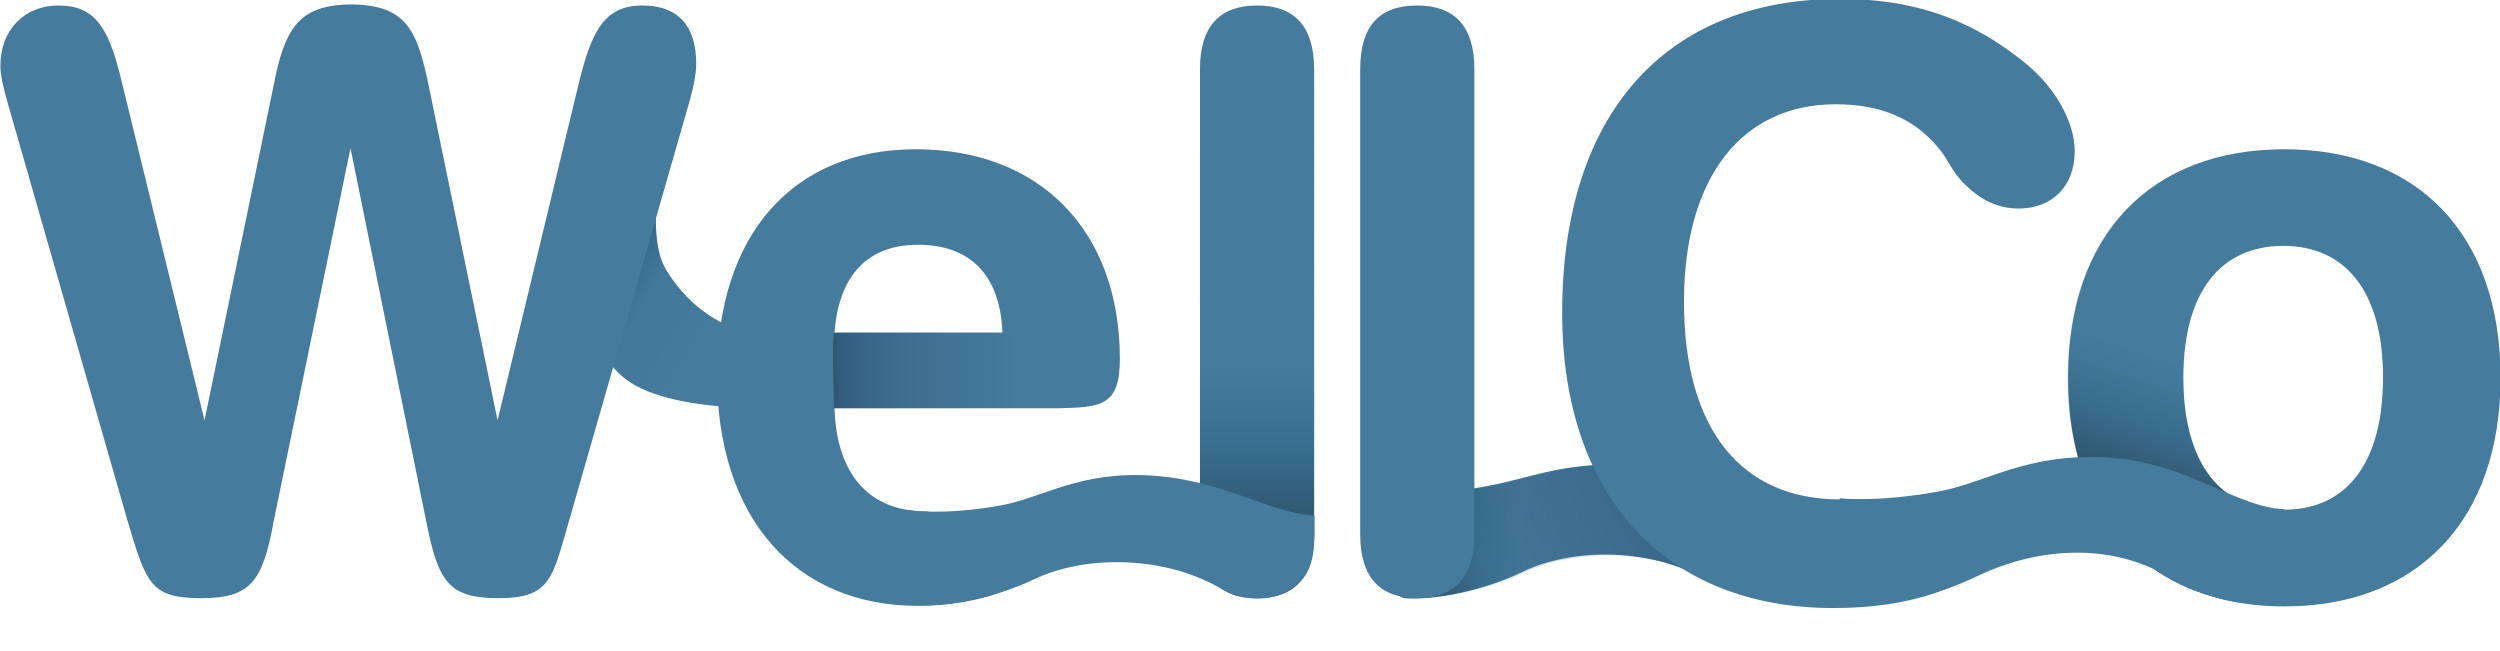 <?xml version="1.0" encoding="UTF-8"?> <svg xmlns="http://www.w3.org/2000/svg" width="2284" height="595" viewBox="0 0 2284 595" fill="none"><g clip-path="url(#clip0_822_334)"><path d="M1645.78 462.248C1605.68 460.242 1564.57 430.161 1499.39 425.148C1430.2 420.134 1398.12 437.18 1358 444.199C1307.87 453.224 1275.79 458.237 1275.79 458.237C1275.79 458.237 1258.74 543.466 1283.8 546.475C1310.88 548.48 1356 539.456 1391.09 522.41C1436.22 500.351 1509.42 499.348 1563.56 532.437C1579.61 542.464 1613.7 546.475 1633.75 524.415C1647.79 508.372 1645.78 481.299 1645.78 462.248Z" fill="#457B9D"></path><path d="M566.216 14C566.216 14 602.168 14 609.16 38.529C622.142 84.643 581.196 203.362 609.16 247.514C655.101 321.1 730 306.383 730 306.383V372.119C730 372.119 608.16 380.95 567.215 342.685C536.257 314.232 523.274 267.137 544.246 158.229C565.218 50.303 566.216 14 566.216 14Z" fill="#457B9D"></path><path opacity="0.58" d="M644.001 350.628C644.001 348.694 645.001 346.761 646 345.793C645.001 326.454 645.001 307.115 648 287.777C634.005 279.074 621.009 266.504 609.013 248.132C581.023 204.62 622.009 87.62 609.013 42.174C602.015 18 566.027 18 566.027 18C566.027 18 565.028 53.777 544.035 161.108C523.042 268.438 537.037 314.852 567.027 342.893C583.022 357.397 613.011 365.132 642.002 369C642.002 362.231 643.002 356.43 644.001 350.628Z" fill="url(#paint0_linear_822_334)"></path><path d="M183.842 546.477C137.718 546.477 133.707 533.442 116.661 476.288L7.367 95.26C3.356 81.223 0.348 69.191 0.348 60.166C0.348 27.077 22.407 5.018 53.491 5.018C86.581 5.018 98.612 25.072 109.642 68.188L186.851 384.039L252.026 68.188C262.053 22.064 277.094 4.015 322.215 4.015C370.345 5.018 380.372 27.077 390.399 72.199L454.572 384.039L527.769 80.22C539.802 30.085 550.831 5.018 586.929 5.018C619.015 5.018 636.061 23.066 636.061 58.161C636.061 66.182 634.056 78.215 630.045 92.253L519.748 476.288C504.707 527.425 503.704 546.477 455.575 546.477C409.45 546.477 400.426 531.436 389.396 476.288L320.21 135.369L250.021 476.288C239.994 531.436 228.964 546.477 183.842 546.477Z" fill="#457B9D"></path><path d="M1023.11 327.89C1023.11 211.576 950.91 136.374 836.605 136.374C724.303 136.374 655.115 214.585 655.115 342.931C655.115 474.285 727.307 553.498 838.607 553.498C894.759 553.498 942.886 535.45 975.975 504.366C990.012 491.33 998.036 478.295 1000.05 465.26C999.037 465.26 998.036 465.26 997.035 465.26C996.033 473.282 991.02 481.304 980.994 483.309C936.872 494.338 894.759 517.401 861.67 477.293C858.66 477.293 850.643 467.265 846.631 467.265C794.492 467.265 764.407 434.176 762.404 373.011H966.957C1006.06 372.009 1023.11 371.006 1023.11 327.89ZM762.404 303.825C766.416 250.682 793.484 223.609 838.607 223.609C886.735 223.609 913.809 251.684 915.818 303.825H762.404Z" fill="#457B9D"></path><path d="M1148.44 5.014C1182.54 5.014 1200.59 24.065 1200.59 63.171V488.317C1200.59 527.422 1182.54 546.473 1148.44 546.473C1114.35 546.473 1096.3 527.422 1096.3 488.317V63.171C1096.3 24.065 1114.35 5.014 1148.44 5.014Z" fill="#457B9D"></path><path opacity="0.32" d="M1534.48 469.269C1532.48 462.25 1531.48 456.234 1530.47 449.215C1517.44 443.199 1504.4 435.177 1496.38 425.15C1430.2 422.142 1399.12 437.182 1359.01 445.204C1308.88 454.228 1276.79 459.242 1276.79 459.242C1276.79 459.242 1259.74 544.472 1284.81 547.479C1311.88 549.485 1357 540.461 1392.1 523.415C1431.2 504.364 1492.37 500.352 1543.51 521.409C1537.49 504.364 1534.48 487.317 1534.48 469.269Z" fill="url(#paint1_linear_822_334)"></path><path opacity="0.43" d="M1148.44 5.014C1182.54 5.014 1200.59 24.065 1200.59 63.171V488.317C1200.59 527.422 1182.54 546.473 1148.44 546.473C1114.35 546.473 1096.3 527.422 1096.3 488.317V63.171C1096.3 24.065 1114.35 5.014 1148.44 5.014Z" fill="url(#paint2_linear_822_334)"></path><path opacity="0.25" d="M1533.48 470.272C1532.48 463.254 1530.47 457.237 1529.47 450.218C1516.43 444.202 1503.4 436.181 1495.38 425.151C1429.2 422.143 1398.12 437.183 1358 444.202C1307.87 453.226 1275.79 458.24 1275.79 458.24C1275.79 458.24 1258.74 543.47 1283.8 546.478C1310.88 548.483 1356 539.459 1391.09 522.413C1430.2 503.362 1491.37 500.353 1542.5 521.41C1536.49 504.364 1533.48 487.318 1533.48 470.272Z" fill="url(#paint3_linear_822_334)"></path><path d="M1294.84 5.014C1328.93 5.014 1346.98 24.065 1346.98 63.171V488.317C1346.98 527.422 1328.93 546.473 1294.84 546.473C1260.74 546.473 1242.7 527.422 1242.7 488.317V63.171C1242.7 24.065 1259.74 5.014 1294.84 5.014Z" fill="#457B9D"></path><path d="M1834.29 449.215C1828.27 448.212 1819.25 465.258 1813.23 465.258C1810.22 469.269 1760.09 524.417 1748.06 492.331C1737.02 463.252 1721.99 456.233 1680.87 456.233C1590.63 456.233 1538.49 392.061 1538.49 275.747C1538.49 160.436 1592.64 95.261 1676.87 95.261C1716.97 95.261 1748.06 107.293 1771.12 135.369C1779.14 144.393 1784.16 158.431 1795.18 168.458C1810.22 183.498 1826.27 190.517 1844.32 190.517C1875.4 190.517 1895.45 169.461 1895.45 138.377C1895.45 111.304 1877.41 77.212 1843.31 52.144C1795.18 15.044 1744.05 -0.999 1680.87 -0.999C1521.44 -0.999 1427.19 104.285 1427.19 285.774C1427.19 453.226 1521.44 555.501 1674.86 555.501C1746.05 555.501 1799.2 537.452 1848.33 494.336C1868.38 477.29 1881.41 457.236 1889.44 439.188C1860.36 428.158 1861.36 464.255 1834.29 449.215Z" fill="#457B9D"></path><path d="M2284.5 344.936C2284.5 475.287 2209.3 553.498 2086.97 553.498C1964.64 553.498 1889.44 475.287 1889.44 344.936C1889.44 214.585 1964.64 136.374 2086.97 136.374C2209.3 136.374 2284.5 214.585 2284.5 344.936ZM1994.72 344.936C1994.72 423.147 2028.81 466.263 2085.97 466.263C2144.13 466.263 2177.21 423.147 2177.21 344.936C2177.21 266.725 2143.12 224.612 2085.97 224.612C2028.81 224.612 1994.72 266.725 1994.72 344.936Z" fill="#457B9D"></path><path opacity="0.48" d="M2284.07 344.562C2284.07 474.914 2208.86 553.125 2086.53 553.125C1964.2 553.125 1889 474.914 1889 344.562C1889 214.211 1964.2 136 2086.53 136C2208.86 136 2284.07 214.211 2284.07 344.562ZM1994.29 344.562C1994.29 422.773 2028.38 465.889 2085.53 465.889C2143.69 465.889 2176.78 422.773 2176.78 344.562C2176.78 266.352 2142.68 224.238 2085.53 224.238C2028.38 224.238 1994.29 266.352 1994.29 344.562Z" fill="url(#paint4_linear_822_334)"></path><path d="M1200.91 471.04C1160.77 469.071 1119.64 439.545 1054.42 434.624C985.184 429.703 953.082 455.292 911.943 462.182C861.773 471.04 829.665 466.119 829.665 466.119C829.665 466.119 812.606 549.777 837.694 552.729C864.786 554.698 909.933 545.84 945.053 529.108C990.2 507.456 1063.45 506.471 1117.63 538.95C1133.68 548.792 1167.8 552.729 1187.87 531.077C1202.92 517.298 1200.91 489.74 1200.91 471.04Z" fill="#457B9D"></path><path opacity="0.51" d="M912.958 304.014H761.888C761.888 305.029 761.888 303 761.888 304.014C759.89 318.217 761.888 352.71 761.888 373H963.981C1002 373 1019 371.986 1019 327.348C1019 322.276 1018 308.073 1018 303C985.986 306.043 970.981 304.014 912.958 304.014Z" fill="url(#paint5_linear_822_334)"></path><path d="M2086.97 465.254C2041.85 463.248 1999.74 423.14 1927.54 418.127C1851.34 413.113 1815.24 441.189 1770.12 449.21C1713.97 459.238 1680.88 455.227 1680.88 455.227C1680.88 455.227 1659.82 549.481 1686.89 552.489C1716.97 555.497 1767.11 545.47 1806.21 526.419C1856.35 502.354 1925.54 492.327 1985.7 529.427C2012.77 546.473 2080.95 565.524 2086.97 533.438C2089.98 512.381 2086.97 487.313 2086.97 465.254Z" fill="#457B9D"></path><path d="M2271.07 263C2244.22 285.076 2216.37 305.145 2185.53 322.204C2182.55 324.21 2179.57 325.214 2176.58 325.214C2177.58 331.234 2177.58 338.259 2177.58 344.279C2177.58 422.549 2144.76 465.697 2087.08 465.697C2077.13 465.697 2067.18 463.69 2058.24 461.683C2042.32 470.714 2023.42 470.714 2004.53 472.721C1996.57 473.724 1991.6 470.714 1987.62 465.697C1963.75 467.703 1940.87 467.703 1918 462.687C1949.83 520.886 2008.51 554 2087.08 554C2208.41 554 2283 475.731 2283 345.283C2283 315.179 2279.02 287.082 2271.07 263Z" fill="#457B9D"></path></g><defs><linearGradient id="paint0_linear_822_334" x1="463" y1="218.5" x2="664.359" y2="344.804" gradientUnits="userSpaceOnUse"><stop offset="0.248" stop-opacity="0.8"></stop><stop offset="0.446" stop-color="#195174" stop-opacity="0.71"></stop><stop offset="0.582" stop-color="#285F81" stop-opacity="0.17"></stop><stop offset="0.846" stop-color="#457B9D" stop-opacity="0.214"></stop><stop offset="0.927" stop-color="#457B9D" stop-opacity="0"></stop></linearGradient><linearGradient id="paint1_linear_822_334" x1="1288.2" y1="560.773" x2="1604.85" y2="376.044" gradientUnits="userSpaceOnUse"><stop offset="0.082" stop-color="#1D3557" stop-opacity="0.112"></stop><stop offset="0.343" stop-color="#1D3557" stop-opacity="0.431"></stop><stop offset="0.56" stop-color="#1D3557" stop-opacity="0.695"></stop><stop offset="0.722" stop-color="#071933" stop-opacity="0.892"></stop><stop offset="0.81"></stop></linearGradient><linearGradient id="paint2_linear_822_334" x1="1148.75" y1="546.393" x2="1148.75" y2="4.893" gradientUnits="userSpaceOnUse"><stop offset="0.099" stop-opacity="0.8"></stop><stop offset="0.254" stop-color="#1C5273" stop-opacity="0.752"></stop><stop offset="0.391" stop-color="#457B9D" stop-opacity="0.561"></stop><stop offset="0.52" stop-color="#457B9D" stop-opacity="0.383"></stop><stop offset="0.717" stop-color="#457B9D" stop-opacity="0.225"></stop><stop offset="0.882" stop-color="#457B9D" stop-opacity="0.092"></stop><stop offset="0.997" stop-color="#457B9D" stop-opacity="0"></stop></linearGradient><linearGradient id="paint3_linear_822_334" x1="1270.09" y1="485.306" x2="1646.35" y2="485.306" gradientUnits="userSpaceOnUse"><stop offset="0.131"></stop><stop offset="0.216" stop-color="#1A4D6D" stop-opacity="0.892"></stop><stop offset="0.316" stop-color="#457B9D" stop-opacity="0.695"></stop><stop offset="0.428" stop-color="#457B9D" stop-opacity="0.431"></stop><stop offset="0.517" stop-color="#457B9D" stop-opacity="0.112"></stop></linearGradient><linearGradient id="paint4_linear_822_334" x1="2023.5" y1="505" x2="2141.5" y2="158.5" gradientUnits="userSpaceOnUse"><stop offset="0.06" stop-opacity="0.8"></stop><stop offset="0.248" stop-color="#1D4B67" stop-opacity="0.631"></stop><stop offset="0.413" stop-color="#457B9D" stop-opacity="0.469"></stop><stop offset="0.598" stop-color="#457B9D" stop-opacity="0.32"></stop><stop offset="0.763" stop-color="#457B9D" stop-opacity="0.188"></stop><stop offset="0.901" stop-color="#457B9D" stop-opacity="0.077"></stop><stop offset="0.997" stop-color="#457B9D" stop-opacity="0"></stop></linearGradient><linearGradient id="paint5_linear_822_334" x1="760.51" y1="338.845" x2="1018.77" y2="338.845" gradientUnits="userSpaceOnUse"><stop stop-opacity="0.6"></stop><stop offset="0.032" stop-color="#07182E" stop-opacity="0.571"></stop><stop offset="0.261" stop-color="#1D3557" stop-opacity="0.359"></stop><stop offset="0.447" stop-color="#1D3557" stop-opacity="0.188"></stop><stop offset="0.582" stop-color="#1D3557" stop-opacity="0.064"></stop><stop offset="0.651" stop-color="#1D3557" stop-opacity="0"></stop></linearGradient><clipPath id="clip0_822_334"><rect width="2284" height="594.887" fill="white"></rect></clipPath></defs></svg> 